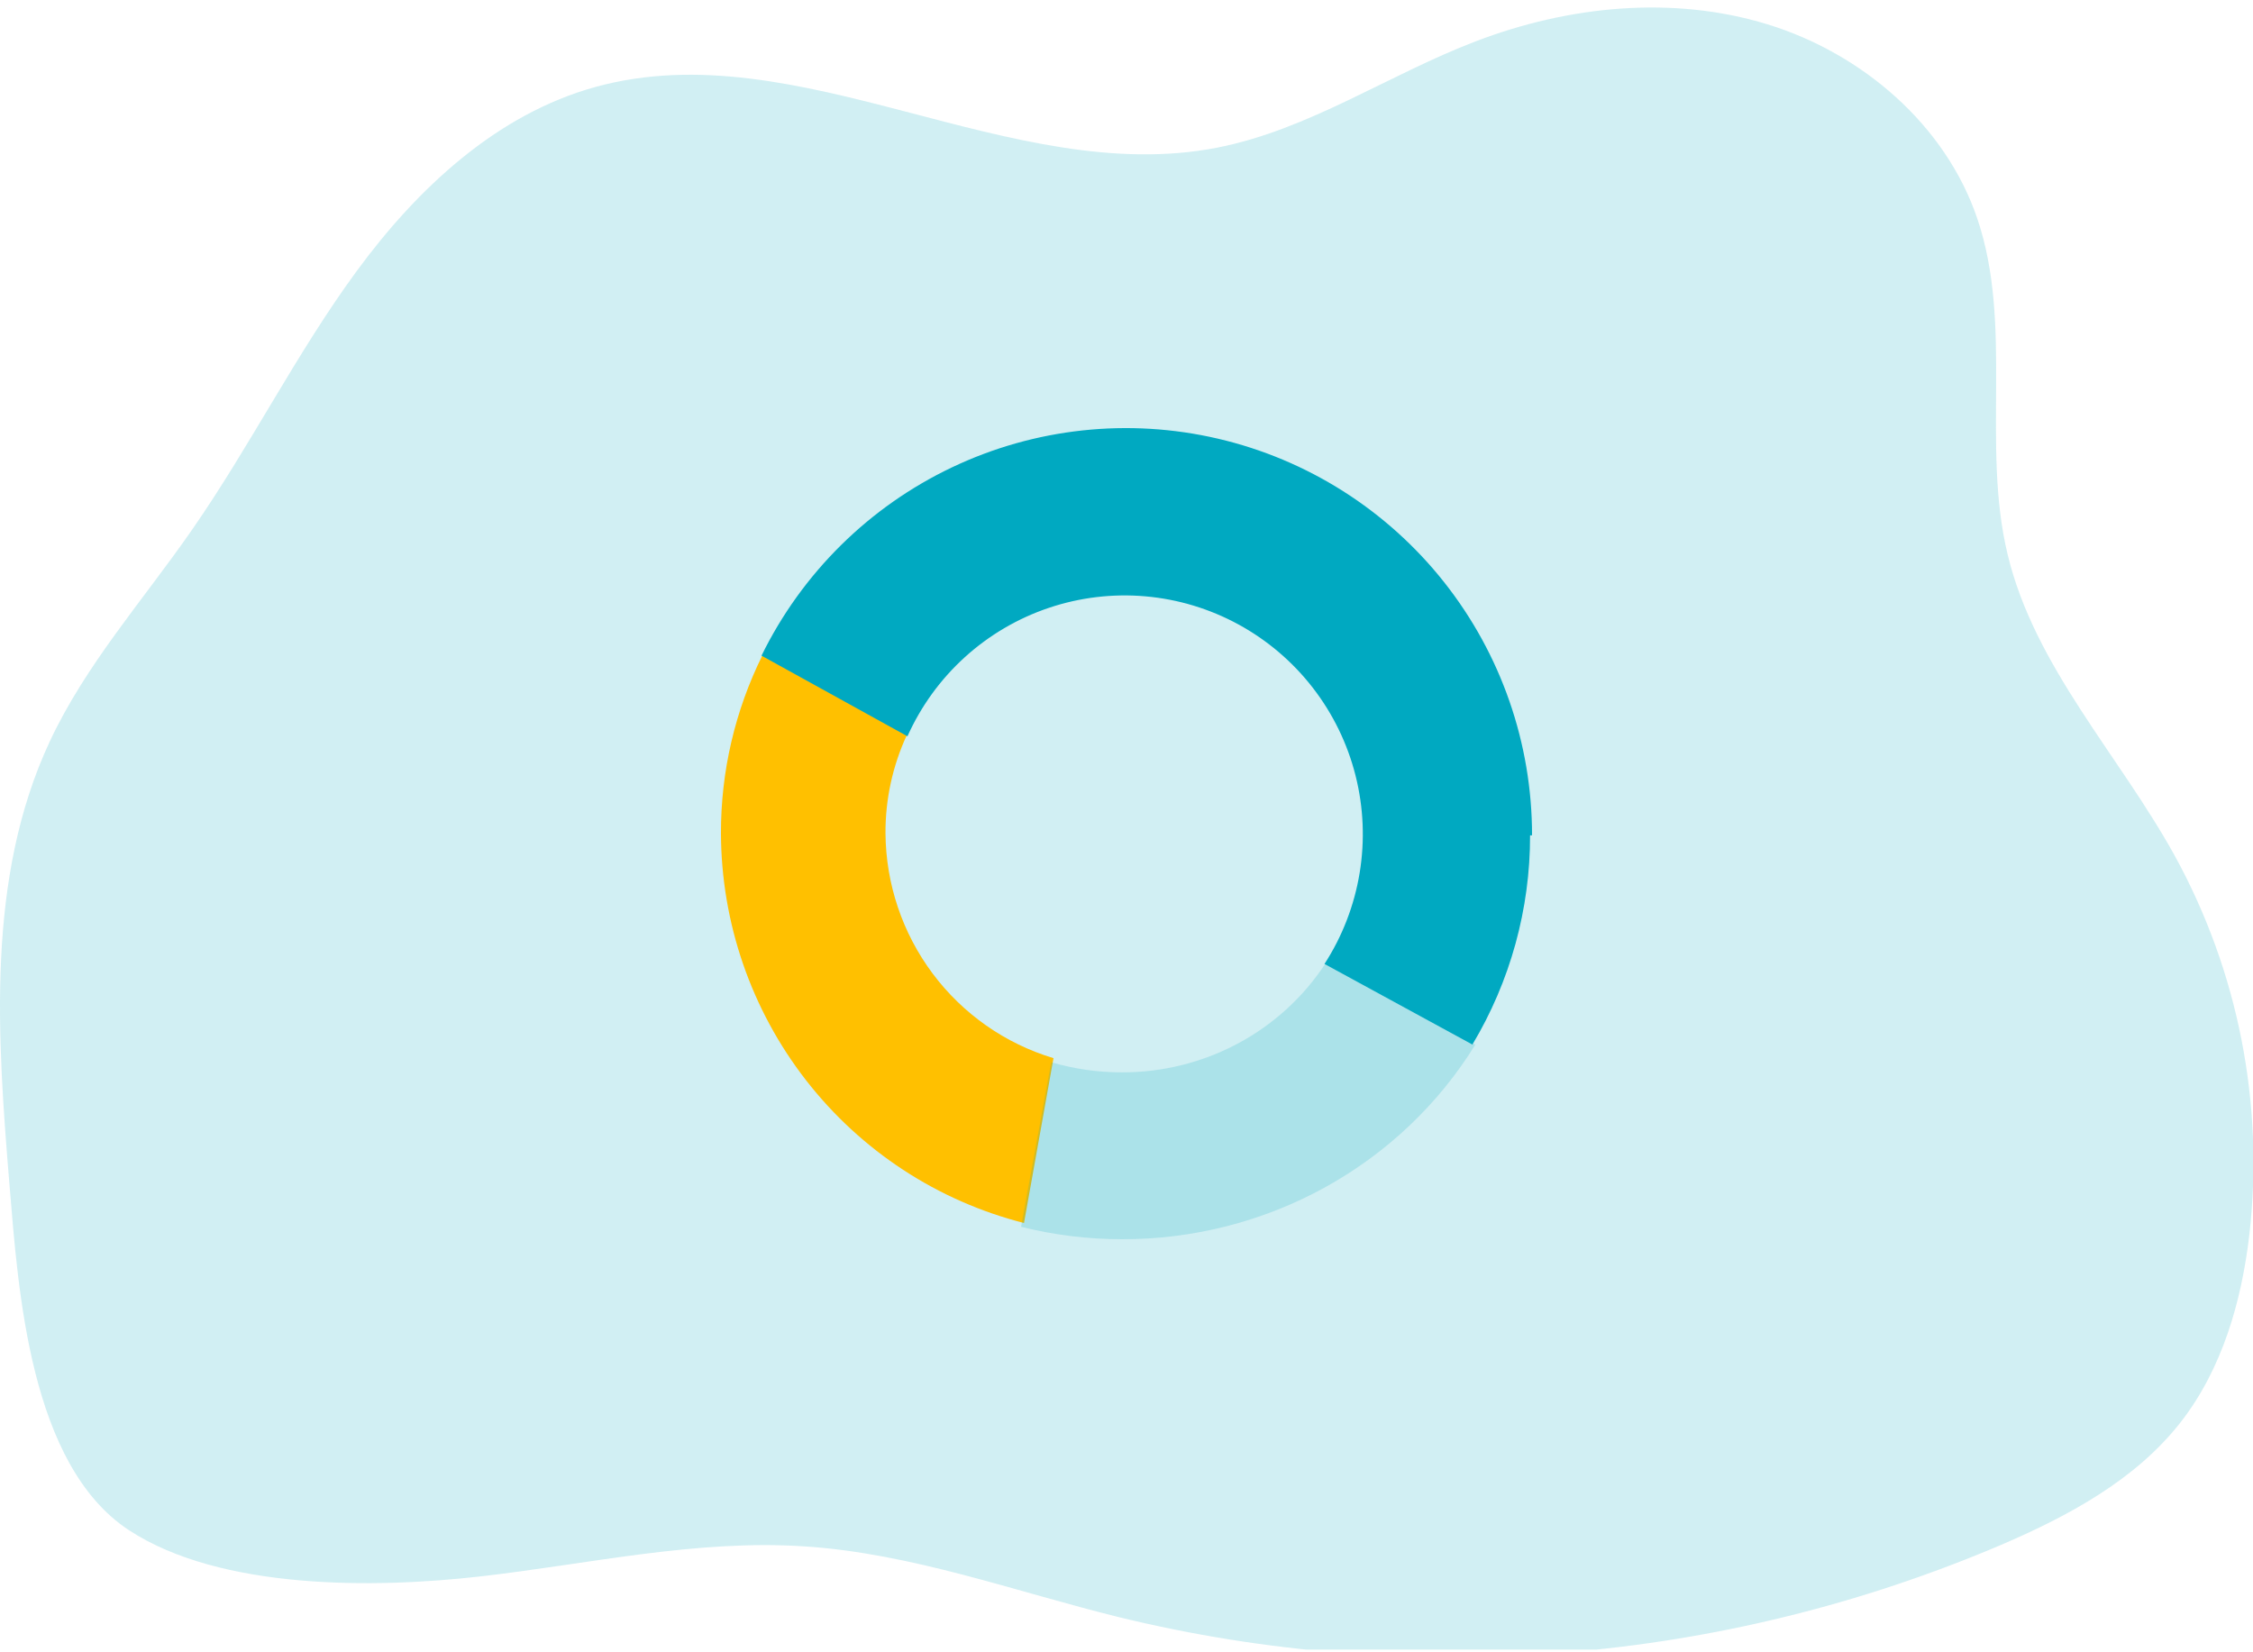 <svg xmlns="http://www.w3.org/2000/svg" width="600" height="440" viewBox="0 0 600 440" fill="none"><g clip-path="url(#clip0)"><path opacity="0.18" d="M2.552 315.822C-0.753 275.884 -3.72 233.83 13.222 197.518C22.814 176.963 38.164 159.777 51.101 141.136C66.668 118.748 78.876 94.122 95.036 72.124C111.197 50.127 132.348 30.34 158.68 23.129C212.746 8.302 269.213 50.087 324.223 39.303C348.612 34.519 369.777 19.867 393.02 10.998C417.665 1.563 445.386 -1.268 470.625 6.456C495.864 14.179 518.121 33.238 526.579 58.214C536.238 86.709 527.591 118.492 534.673 147.727C541.863 177.583 564.35 201.036 579.188 227.926C596.081 258.722 603.008 293.992 599.018 328.883C596.927 346.675 591.761 364.602 580.713 378.754C568.667 394.161 550.726 403.757 532.744 411.467C458.635 443 376.307 449.733 298.053 430.661C270.184 423.787 242.854 413.651 214.216 411.791C185.335 409.89 156.67 416.522 127.883 419.797C100.068 422.978 58.857 423.517 34.334 407.478C7.921 390.103 4.872 343.669 2.552 315.822Z" fill="#00A9C1"></path><path d="M235.815 221.905C235.769 212.874 237.71 203.944 241.499 195.754L203.057 174.48C195.744 189.208 191.957 205.448 192 221.905C192.077 245.744 200.049 268.88 214.661 287.669C229.273 306.457 249.694 319.83 272.706 325.68L280.56 281.783C267.705 277.921 256.423 270.021 248.369 259.244C240.315 248.466 235.915 235.379 235.815 221.905Z" fill="#FFC000"></path><path opacity="0.18" d="M392.88 278.209C383.094 294.051 369.288 307.146 352.803 316.222C336.317 325.297 317.714 330.043 298.8 330C289.733 330.002 280.703 328.888 271.92 326.685L279.963 282.87C286.074 284.662 292.42 285.569 298.8 285.563C309.596 285.583 320.222 282.936 329.693 277.866C339.165 272.796 347.176 265.467 352.983 256.56L392.88 278.209Z" fill="#00A9C1"></path><path d="M407.478 222.453C407.505 242.076 402.195 261.335 392.119 278.16L352.73 256.694C357.482 249.347 360.668 241.095 362.089 232.456C363.51 223.817 363.134 214.977 360.986 206.49C358.838 198.004 354.963 190.053 349.605 183.138C344.247 176.222 337.521 170.49 329.849 166.302C322.177 162.114 313.725 159.56 305.021 158.8C296.318 158.039 287.552 159.089 279.272 161.884C270.993 164.678 263.379 169.157 256.908 175.039C250.437 180.921 245.248 188.08 241.667 196.066L202.8 174.6C213.571 152.621 231.451 134.946 253.527 124.453C275.603 113.961 300.573 111.271 324.37 116.82C348.167 122.37 369.387 135.832 384.574 155.014C399.76 174.196 408.017 197.967 408 222.453H407.478Z" fill="#00A9C1"></path></g><defs><clipPath id="clip0"><rect width="600" height="439.275" fill="white"></rect></clipPath></defs></svg>